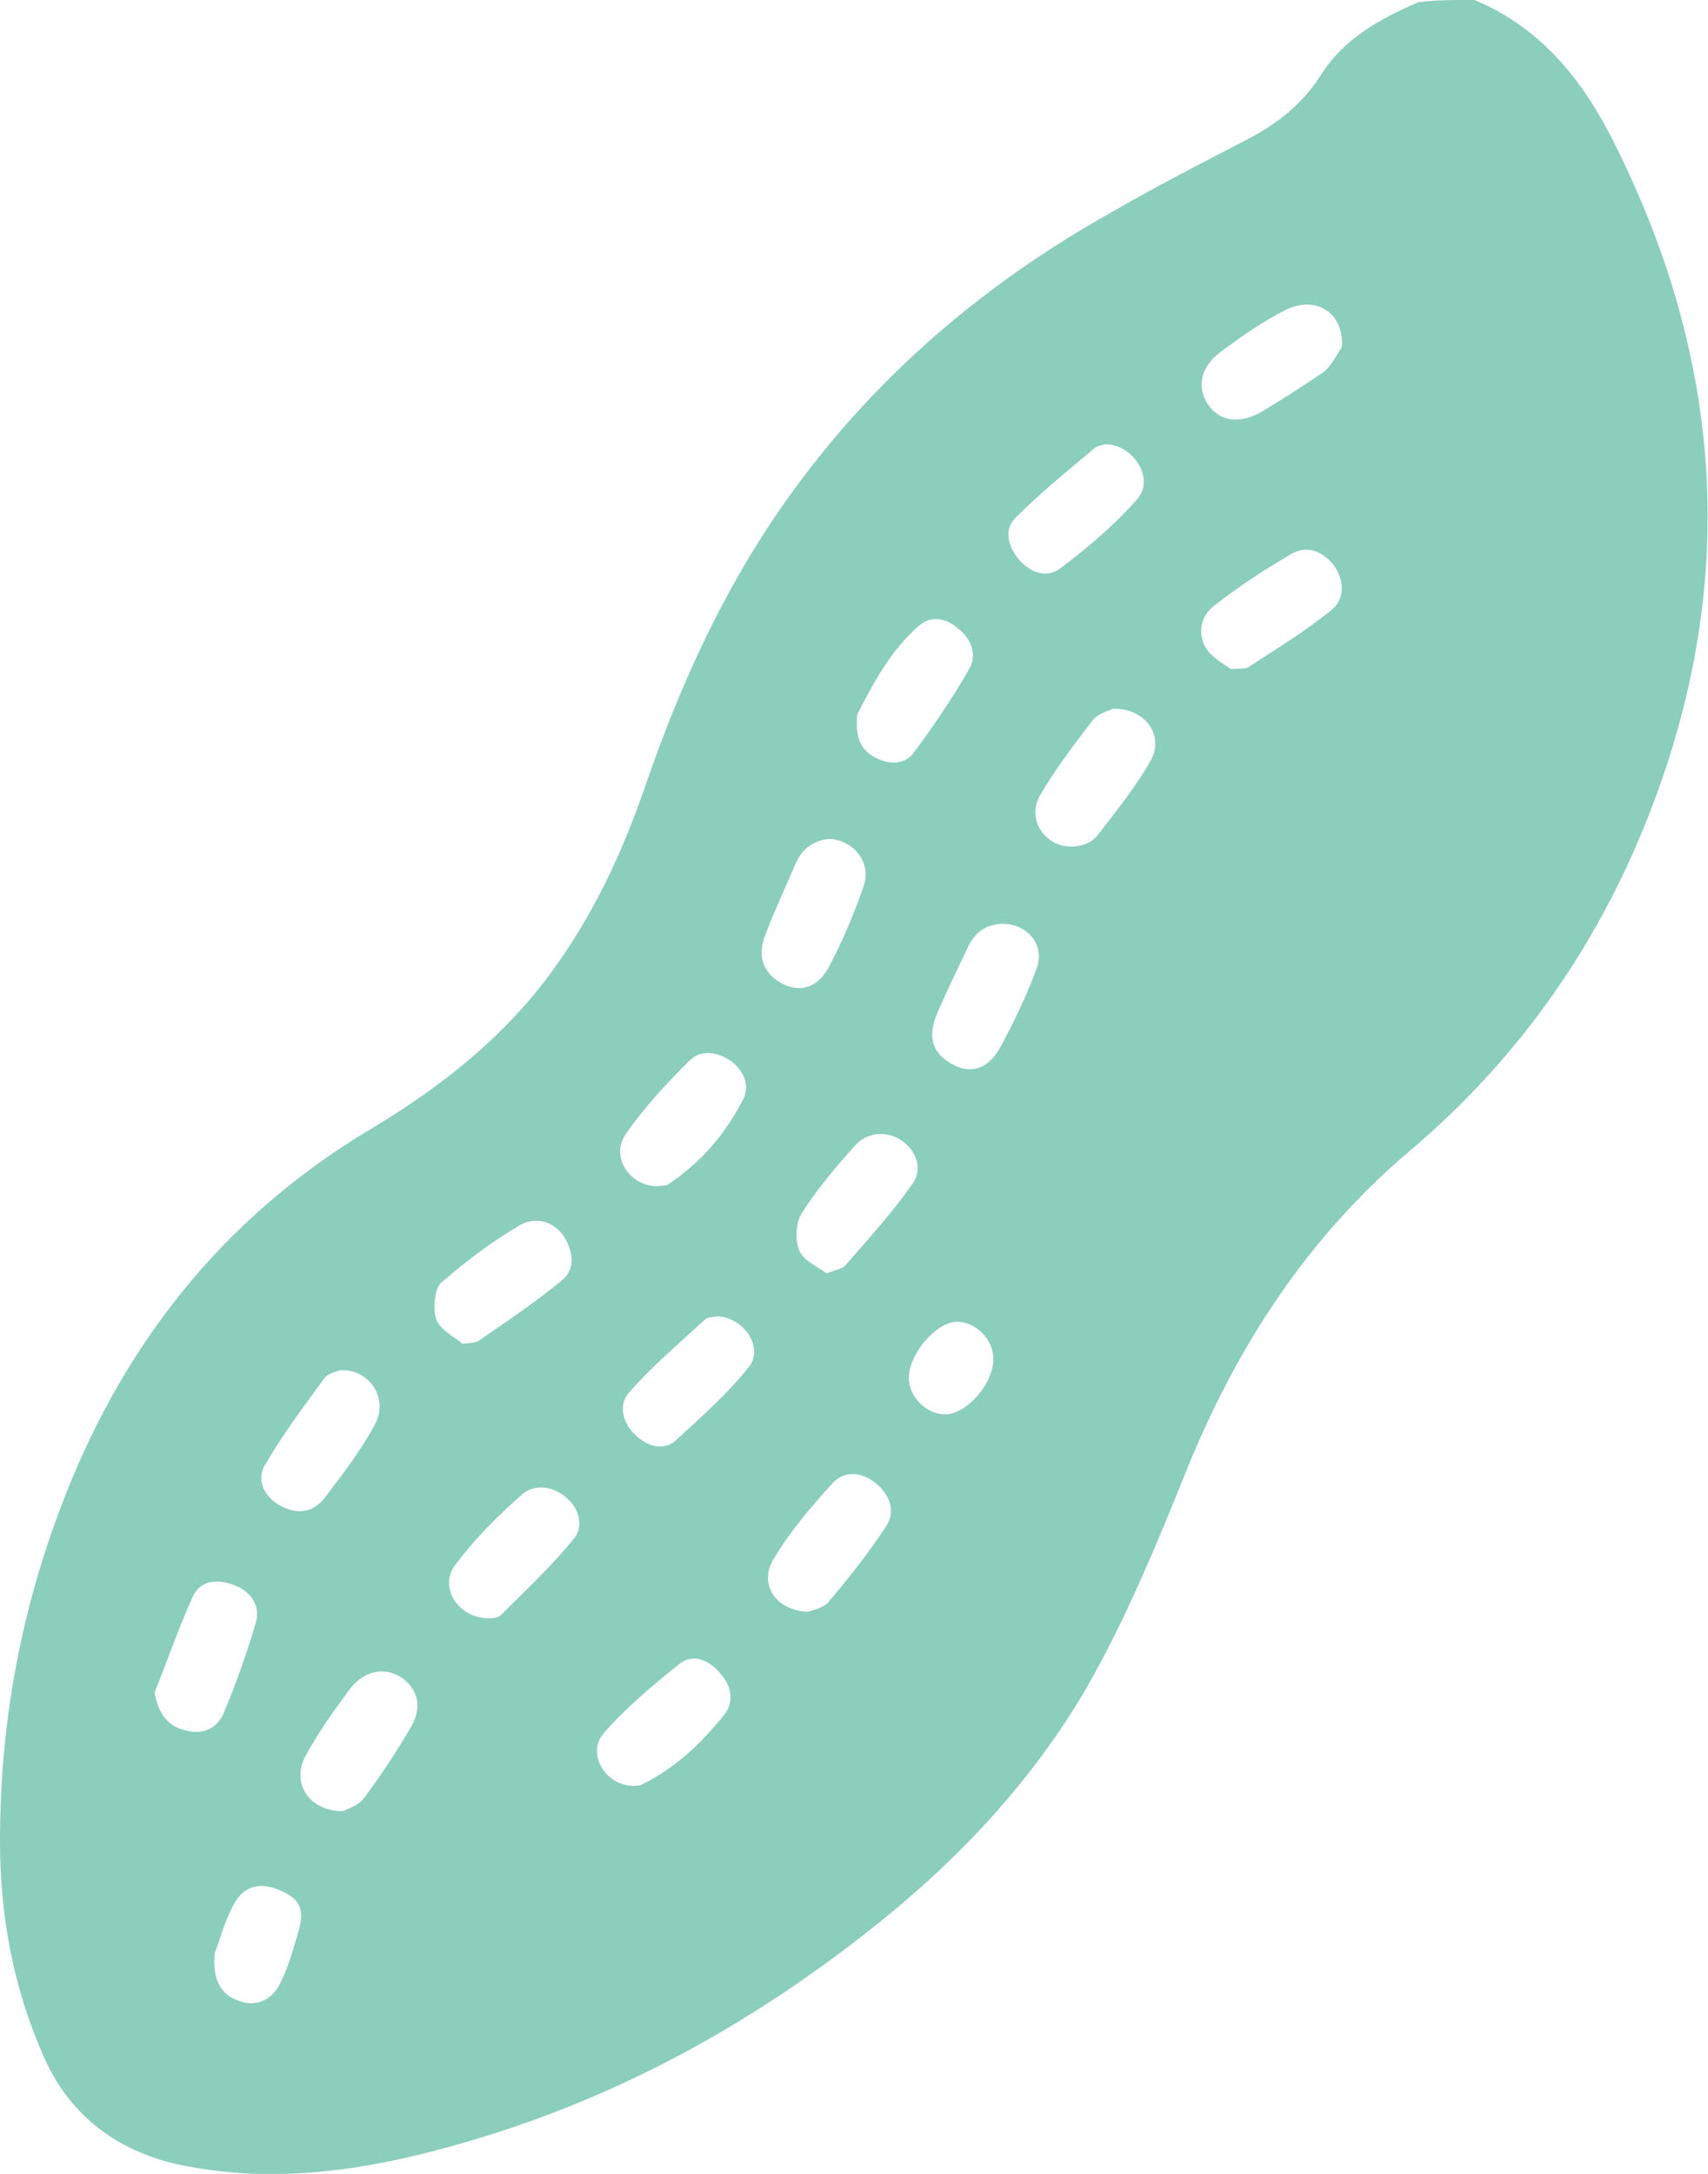 <svg xmlns:xlink="http://www.w3.org/1999/xlink" xmlns="http://www.w3.org/2000/svg" width="44" viewBox="0 0 44 56" height="56" fill="none"><clipPath id="a"><path d="m0 0h44v56h-44z"></path></clipPath><g clip-path="url(#a)"><path fill="#8bcebb" d="m37.985 0c1.638.682 2.711 1.959 3.502 3.493 2.852 5.566 3.333 11.302 1.101 17.209-1.327 3.521-3.389 6.503-6.269 8.945-2.655 2.243-4.49 5.083-5.79 8.32-.706 1.761-1.44 3.521-2.344 5.168-1.412 2.556-3.389 4.686-5.677 6.503-3.248 2.584-6.806 4.515-10.788 5.623-1.694.483-3.417.795-5.168.738-.678-.028-1.384-.114-2.033-.256-1.553-.369-2.739-1.278-3.389-2.755-.791-1.789-1.13-3.635-1.13-5.566 0-2.953.508-5.765 1.525-8.491 1.553-4.175 4.151-7.525 7.992-9.826 1.525-.909 2.965-1.988 4.151-3.379 1.356-1.619 2.259-3.465 2.937-5.424.932-2.726 2.118-5.31 3.813-7.639 2.203-3.039 4.999-5.396 8.246-7.213 1.13-.653 2.288-1.249 3.445-1.846.762-.398 1.44-.909 1.92-1.675.593-.937 1.525-1.448 2.514-1.874.48-.057.96-.057 1.44-.057zm-25.389 41.688c.057 0 .226 0 .311-.085.649-.653 1.327-1.278 1.892-1.988.226-.284.141-.738-.198-1.022-.339-.312-.819-.369-1.13-.114-.649.568-1.243 1.164-1.751 1.846-.424.568.085 1.363.875 1.363zm15.872-30.243c-.057.028-.17.028-.254.085-.706.596-1.412 1.164-2.062 1.817-.282.284-.198.71.085 1.051.311.369.734.511 1.101.227.706-.539 1.384-1.107 1.977-1.789.424-.511-.113-1.391-.847-1.391zm3.248 5.793c.254-.028.367 0 .452-.057.734-.483 1.497-.937 2.175-1.505.311-.284.282-.767 0-1.136-.282-.341-.678-.511-1.101-.256-.678.398-1.327.824-1.949 1.306-.367.284-.452.71-.226 1.107.169.256.48.426.649.539zm-15.392 28.767c.057 0 .169 0 .254-.057.847-.426 1.497-1.051 2.09-1.789.254-.341.17-.738-.113-1.051-.282-.341-.706-.539-1.073-.227-.678.54-1.384 1.136-1.949 1.789-.424.539.085 1.335.791 1.335zm4.49-4.487c.085-.028.367-.085.508-.227.537-.625 1.045-1.278 1.497-1.96.282-.398.085-.88-.311-1.164-.395-.284-.819-.256-1.101.085-.537.596-1.045 1.193-1.44 1.846-.452.653-.028 1.391.847 1.42zm-8.896-6.901c.226-.028.339-.028.424-.085.734-.511 1.468-.994 2.146-1.562.339-.284.282-.738.028-1.136-.282-.398-.734-.483-1.101-.284-.734.426-1.412.937-2.062 1.505-.169.17-.198.681-.113.937.113.284.48.454.678.625zm9.376-1.817c.226-.085.395-.114.48-.199.593-.681 1.214-1.363 1.751-2.13.226-.341.113-.795-.282-1.079-.367-.256-.875-.256-1.214.114-.508.568-.988 1.136-1.384 1.761-.141.227-.169.682-.057.937.113.284.48.426.706.596zm4.575-9.002c-.424 0-.706.17-.904.539-.282.596-.565 1.164-.819 1.761-.254.596-.141 1.022.367 1.306.48.284.96.142 1.271-.454.339-.625.65-1.278.904-1.959.254-.596-.17-1.164-.819-1.193zm2.796-5.538c-.113.057-.367.114-.508.284-.48.625-.96 1.25-1.356 1.931-.254.426-.113.909.254 1.164.339.256.932.227 1.214-.114.48-.625.988-1.25 1.356-1.903.395-.653-.113-1.391-.96-1.363zm-6.58.142c-.057.596.085.909.452 1.107.367.199.791.199 1.017-.142.508-.681.988-1.391 1.412-2.13.198-.341.085-.738-.254-1.022-.311-.284-.706-.369-1.017-.114-.762.653-1.214 1.534-1.61 2.3zm12.483-9.456c.057-.909-.678-1.335-1.44-.966-.565.284-1.101.653-1.638 1.051-.565.398-.678.937-.367 1.391.282.426.791.511 1.355.199.565-.341 1.101-.682 1.638-1.051.226-.199.339-.483.452-.625zm-17.594 21.611c.057-.028.198 0 .254-.057.847-.568 1.469-1.306 1.92-2.187.17-.341.028-.738-.339-.994-.339-.227-.762-.284-1.045 0-.593.596-1.186 1.221-1.666 1.931-.367.568.141 1.335.875 1.306zm4.406-8.945c-.424.028-.734.256-.904.682-.254.596-.537 1.193-.762 1.789-.226.596-.028 1.022.48 1.278.424.199.847.085 1.13-.398.367-.682.678-1.42.932-2.158.198-.596-.282-1.164-.875-1.193zm-12.624 13.688c-.085.028-.311.085-.395.199-.537.738-1.101 1.477-1.553 2.272-.198.369 0 .795.424 1.022s.819.17 1.101-.17c.48-.625.96-1.25 1.327-1.931.367-.682-.169-1.448-.904-1.391zm.085 11.359c.085-.057.395-.142.537-.341.424-.568.819-1.164 1.186-1.789.311-.511.226-.966-.17-1.278-.424-.312-.96-.256-1.356.227-.424.568-.847 1.164-1.186 1.789-.339.682.113 1.391.988 1.391zm-4.858-3.067c.085.511.311.852.734.966.424.142.847.028 1.045-.426.311-.738.593-1.533.819-2.3.141-.426-.085-.824-.537-.994-.424-.17-.875-.142-1.073.284-.367.795-.65 1.647-.988 2.471zm14.488-9.684c-.056.028-.226 0-.311.085-.678.625-1.384 1.221-1.977 1.903-.254.312-.141.795.226 1.107.311.284.734.369 1.017.085.65-.596 1.327-1.193 1.864-1.874.395-.483-.113-1.278-.819-1.306zm-12.934 16.385c-.085.71.169 1.107.621 1.25.452.17.847-.028 1.045-.426.226-.426.339-.88.48-1.335.169-.596.056-.852-.452-1.079-.508-.227-.96-.142-1.214.369-.254.454-.367.966-.48 1.221zm20.051-15.306c0-.483-.452-.937-.932-.937-.537 0-1.243.824-1.243 1.448 0 .483.452.937.932.937.565 0 1.271-.824 1.243-1.448z"></path></g></svg>